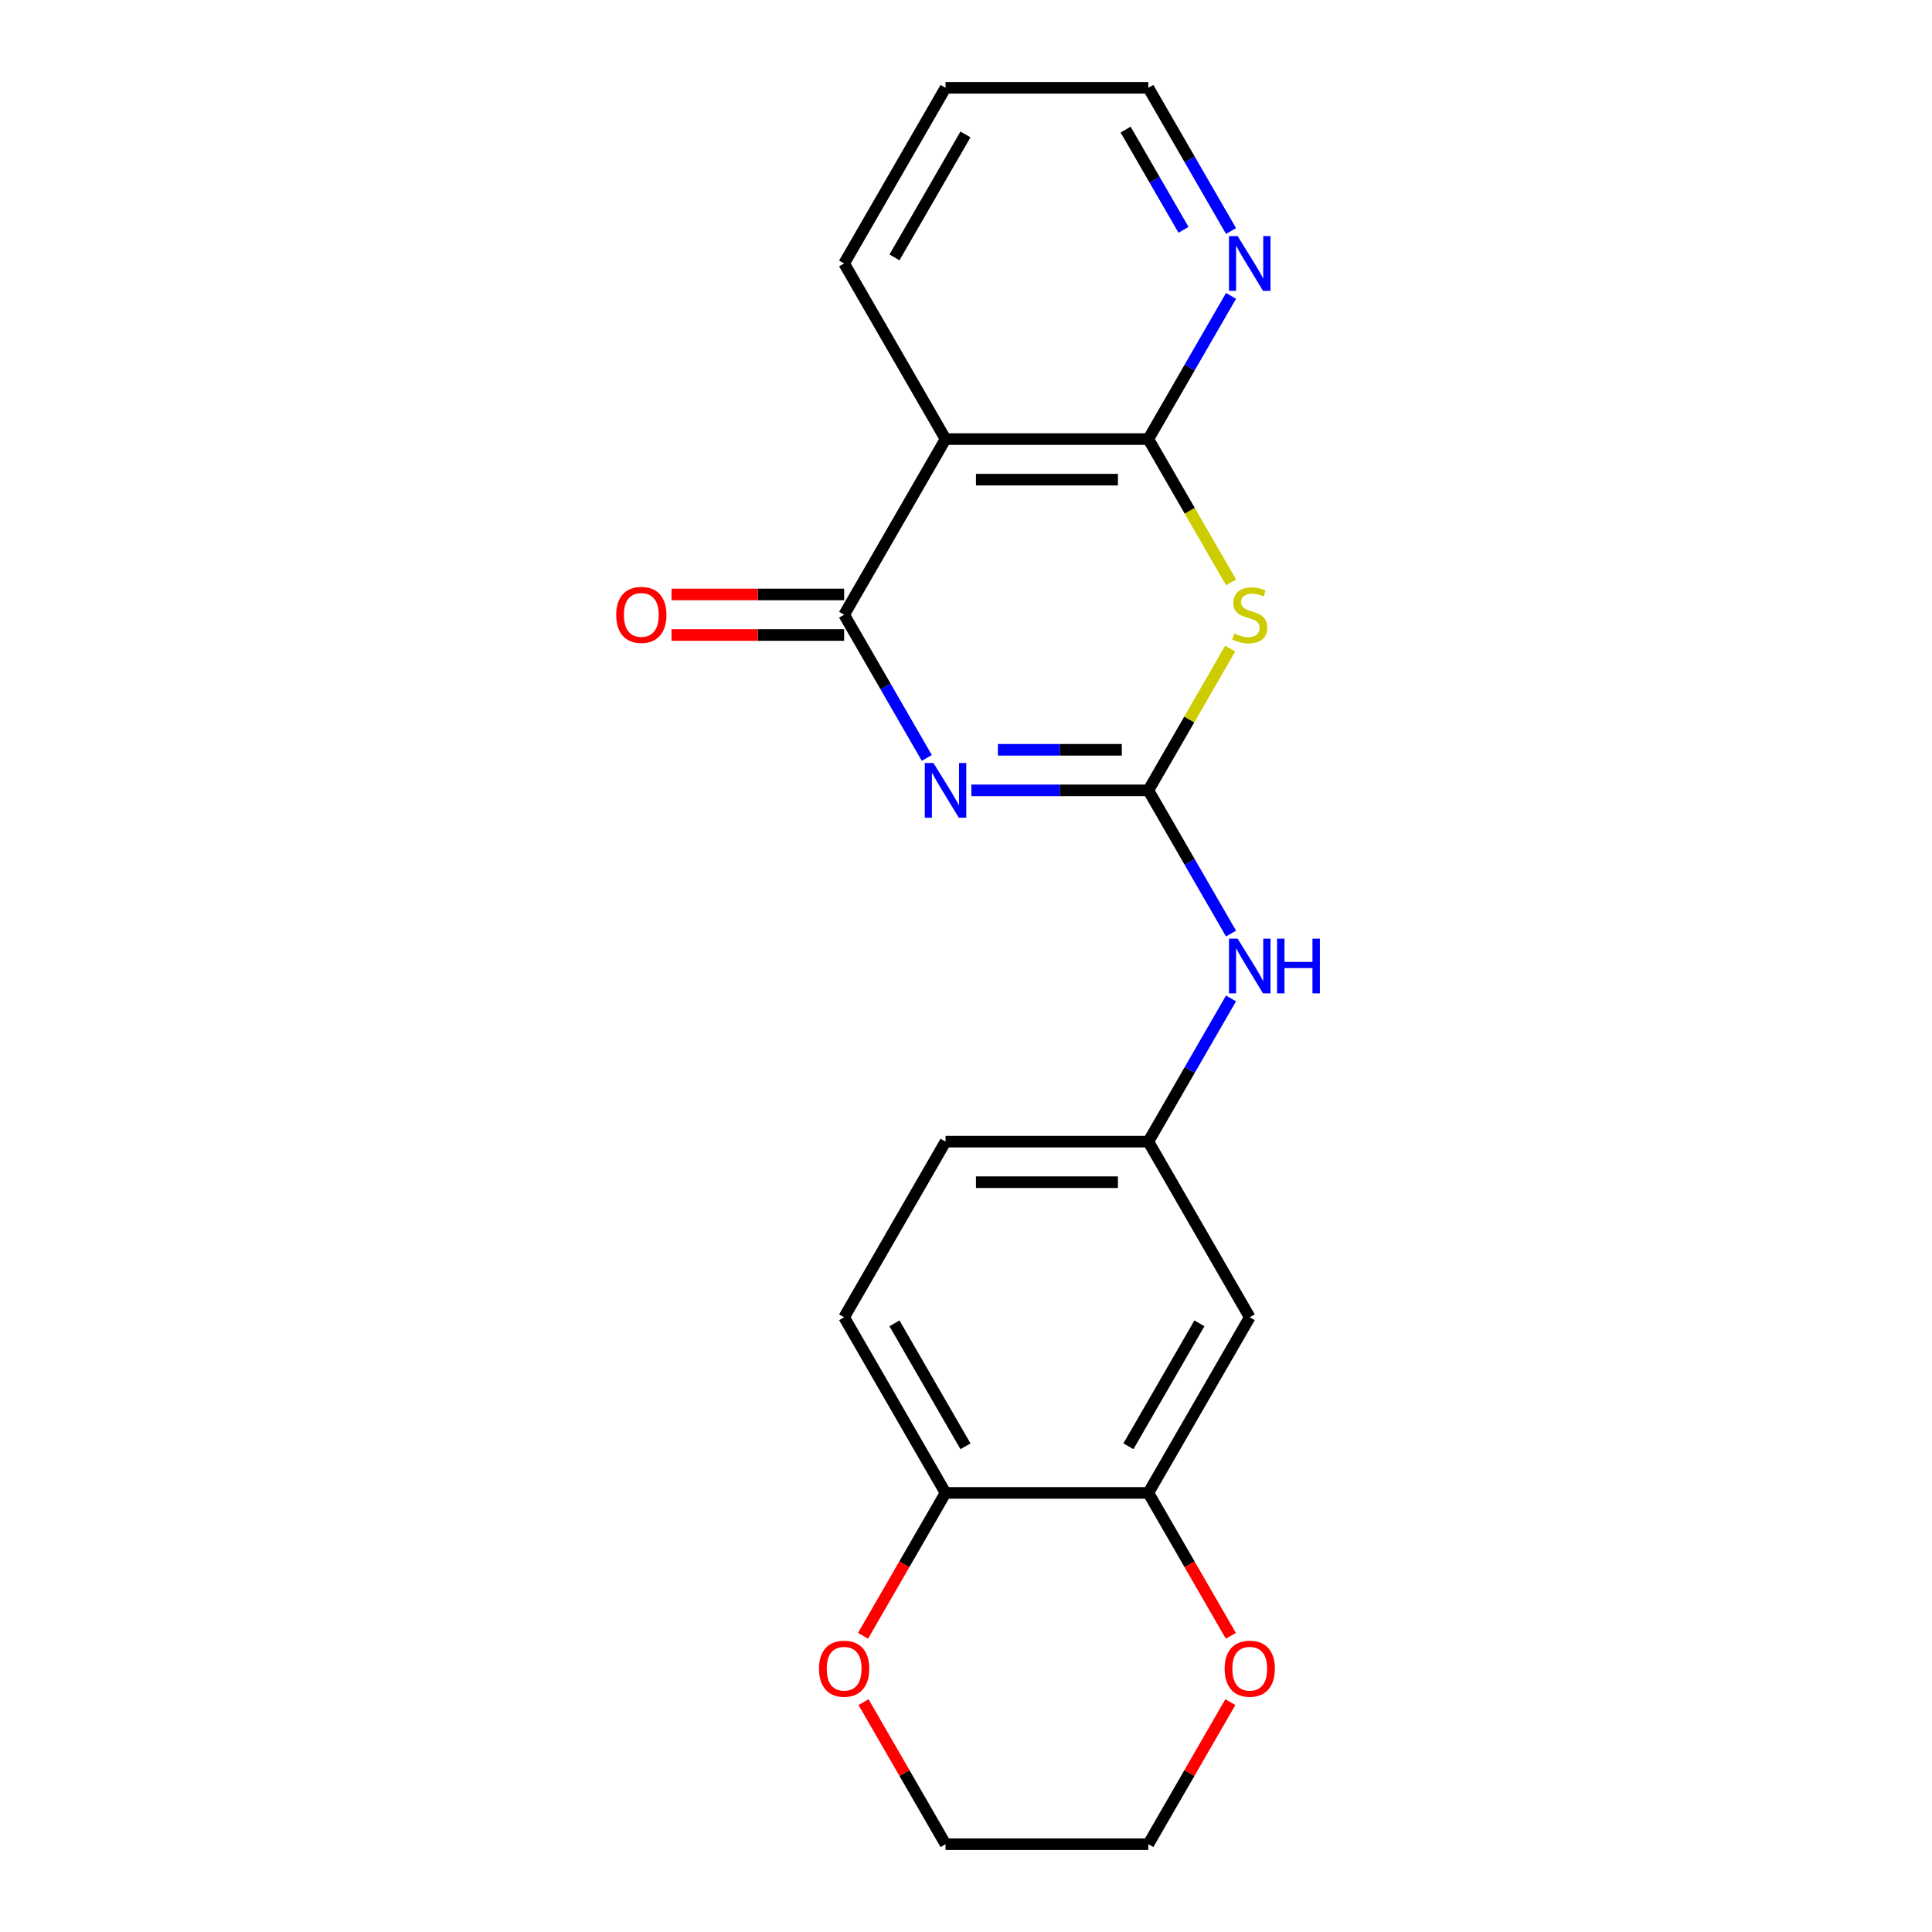 <?xml version='1.0' encoding='iso-8859-1'?>
<svg version='1.1' baseProfile='full'
              xmlns='http://www.w3.org/2000/svg'
                      xmlns:rdkit='http://www.rdkit.org/xml'
                      xmlns:xlink='http://www.w3.org/1999/xlink'
                  xml:space='preserve'
width='1000px' height='1000px' viewBox='0 0 1000 1000'>
<!-- END OF HEADER -->
<rect style='opacity:1.0;fill:#FFFFFF;stroke:none' width='1000' height='1000' x='0' y='0'> </rect>
<path class='bond-0' d='M 502.773,409.091 L 548.578,409.091' style='fill:none;fill-rule:evenodd;stroke:#0000FF;stroke-width:6px;stroke-linecap:butt;stroke-linejoin:miter;stroke-opacity:1' />
<path class='bond-0' d='M 548.578,409.091 L 594.382,409.091' style='fill:none;fill-rule:evenodd;stroke:#000000;stroke-width:6px;stroke-linecap:butt;stroke-linejoin:miter;stroke-opacity:1' />
<path class='bond-0' d='M 516.515,388.096 L 548.578,388.096' style='fill:none;fill-rule:evenodd;stroke:#0000FF;stroke-width:6px;stroke-linecap:butt;stroke-linejoin:miter;stroke-opacity:1' />
<path class='bond-0' d='M 548.578,388.096 L 580.641,388.096' style='fill:none;fill-rule:evenodd;stroke:#000000;stroke-width:6px;stroke-linecap:butt;stroke-linejoin:miter;stroke-opacity:1' />
<path class='bond-2' d='M 479.719,392.307 L 458.321,355.244' style='fill:none;fill-rule:evenodd;stroke:#0000FF;stroke-width:6px;stroke-linecap:butt;stroke-linejoin:miter;stroke-opacity:1' />
<path class='bond-2' d='M 458.321,355.244 L 436.923,318.182' style='fill:none;fill-rule:evenodd;stroke:#000000;stroke-width:6px;stroke-linecap:butt;stroke-linejoin:miter;stroke-opacity:1' />
<path class='bond-1' d='M 594.382,409.091 L 615.572,372.389' style='fill:none;fill-rule:evenodd;stroke:#000000;stroke-width:6px;stroke-linecap:butt;stroke-linejoin:miter;stroke-opacity:1' />
<path class='bond-1' d='M 615.572,372.389 L 636.762,335.686' style='fill:none;fill-rule:evenodd;stroke:#CCCC00;stroke-width:6px;stroke-linecap:butt;stroke-linejoin:miter;stroke-opacity:1' />
<path class='bond-5' d='M 594.382,409.091 L 615.78,446.153' style='fill:none;fill-rule:evenodd;stroke:#000000;stroke-width:6px;stroke-linecap:butt;stroke-linejoin:miter;stroke-opacity:1' />
<path class='bond-5' d='M 615.78,446.153 L 637.178,483.216' style='fill:none;fill-rule:evenodd;stroke:#0000FF;stroke-width:6px;stroke-linecap:butt;stroke-linejoin:miter;stroke-opacity:1' />
<path class='bond-21' d='M 637.201,301.437 L 615.791,264.355' style='fill:none;fill-rule:evenodd;stroke:#CCCC00;stroke-width:6px;stroke-linecap:butt;stroke-linejoin:miter;stroke-opacity:1' />
<path class='bond-21' d='M 615.791,264.355 L 594.382,227.273' style='fill:none;fill-rule:evenodd;stroke:#000000;stroke-width:6px;stroke-linecap:butt;stroke-linejoin:miter;stroke-opacity:1' />
<path class='bond-4' d='M 436.923,318.182 L 489.409,227.273' style='fill:none;fill-rule:evenodd;stroke:#000000;stroke-width:6px;stroke-linecap:butt;stroke-linejoin:miter;stroke-opacity:1' />
<path class='bond-10' d='M 436.923,307.685 L 392.248,307.685' style='fill:none;fill-rule:evenodd;stroke:#000000;stroke-width:6px;stroke-linecap:butt;stroke-linejoin:miter;stroke-opacity:1' />
<path class='bond-10' d='M 392.248,307.685 L 347.574,307.685' style='fill:none;fill-rule:evenodd;stroke:#FF0000;stroke-width:6px;stroke-linecap:butt;stroke-linejoin:miter;stroke-opacity:1' />
<path class='bond-10' d='M 436.923,328.679 L 392.248,328.679' style='fill:none;fill-rule:evenodd;stroke:#000000;stroke-width:6px;stroke-linecap:butt;stroke-linejoin:miter;stroke-opacity:1' />
<path class='bond-10' d='M 392.248,328.679 L 347.574,328.679' style='fill:none;fill-rule:evenodd;stroke:#FF0000;stroke-width:6px;stroke-linecap:butt;stroke-linejoin:miter;stroke-opacity:1' />
<path class='bond-3' d='M 594.382,227.273 L 489.409,227.273' style='fill:none;fill-rule:evenodd;stroke:#000000;stroke-width:6px;stroke-linecap:butt;stroke-linejoin:miter;stroke-opacity:1' />
<path class='bond-3' d='M 578.636,248.267 L 505.155,248.267' style='fill:none;fill-rule:evenodd;stroke:#000000;stroke-width:6px;stroke-linecap:butt;stroke-linejoin:miter;stroke-opacity:1' />
<path class='bond-8' d='M 594.382,227.273 L 615.78,190.21' style='fill:none;fill-rule:evenodd;stroke:#000000;stroke-width:6px;stroke-linecap:butt;stroke-linejoin:miter;stroke-opacity:1' />
<path class='bond-8' d='M 615.78,190.21 L 637.178,153.148' style='fill:none;fill-rule:evenodd;stroke:#0000FF;stroke-width:6px;stroke-linecap:butt;stroke-linejoin:miter;stroke-opacity:1' />
<path class='bond-16' d='M 489.409,227.273 L 436.923,136.364' style='fill:none;fill-rule:evenodd;stroke:#000000;stroke-width:6px;stroke-linecap:butt;stroke-linejoin:miter;stroke-opacity:1' />
<path class='bond-11' d='M 637.178,516.784 L 615.78,553.847' style='fill:none;fill-rule:evenodd;stroke:#0000FF;stroke-width:6px;stroke-linecap:butt;stroke-linejoin:miter;stroke-opacity:1' />
<path class='bond-11' d='M 615.78,553.847 L 594.382,590.909' style='fill:none;fill-rule:evenodd;stroke:#000000;stroke-width:6px;stroke-linecap:butt;stroke-linejoin:miter;stroke-opacity:1' />
<path class='bond-6' d='M 594.382,772.727 L 646.868,681.818' style='fill:none;fill-rule:evenodd;stroke:#000000;stroke-width:6px;stroke-linecap:butt;stroke-linejoin:miter;stroke-opacity:1' />
<path class='bond-6' d='M 584.073,748.594 L 620.813,684.957' style='fill:none;fill-rule:evenodd;stroke:#000000;stroke-width:6px;stroke-linecap:butt;stroke-linejoin:miter;stroke-opacity:1' />
<path class='bond-12' d='M 594.382,772.727 L 615.734,809.71' style='fill:none;fill-rule:evenodd;stroke:#000000;stroke-width:6px;stroke-linecap:butt;stroke-linejoin:miter;stroke-opacity:1' />
<path class='bond-12' d='M 615.734,809.71 L 637.085,846.692' style='fill:none;fill-rule:evenodd;stroke:#FF0000;stroke-width:6px;stroke-linecap:butt;stroke-linejoin:miter;stroke-opacity:1' />
<path class='bond-23' d='M 594.382,772.727 L 489.409,772.727' style='fill:none;fill-rule:evenodd;stroke:#000000;stroke-width:6px;stroke-linecap:butt;stroke-linejoin:miter;stroke-opacity:1' />
<path class='bond-7' d='M 646.868,681.818 L 594.382,590.909' style='fill:none;fill-rule:evenodd;stroke:#000000;stroke-width:6px;stroke-linecap:butt;stroke-linejoin:miter;stroke-opacity:1' />
<path class='bond-22' d='M 637.178,119.579 L 615.78,82.517' style='fill:none;fill-rule:evenodd;stroke:#0000FF;stroke-width:6px;stroke-linecap:butt;stroke-linejoin:miter;stroke-opacity:1' />
<path class='bond-22' d='M 615.78,82.517 L 594.382,45.455' style='fill:none;fill-rule:evenodd;stroke:#000000;stroke-width:6px;stroke-linecap:butt;stroke-linejoin:miter;stroke-opacity:1' />
<path class='bond-22' d='M 612.577,118.958 L 597.598,93.014' style='fill:none;fill-rule:evenodd;stroke:#0000FF;stroke-width:6px;stroke-linecap:butt;stroke-linejoin:miter;stroke-opacity:1' />
<path class='bond-22' d='M 597.598,93.014 L 582.619,67.07' style='fill:none;fill-rule:evenodd;stroke:#000000;stroke-width:6px;stroke-linecap:butt;stroke-linejoin:miter;stroke-opacity:1' />
<path class='bond-9' d='M 489.409,772.727 L 436.923,681.818' style='fill:none;fill-rule:evenodd;stroke:#000000;stroke-width:6px;stroke-linecap:butt;stroke-linejoin:miter;stroke-opacity:1' />
<path class='bond-9' d='M 499.718,748.594 L 462.977,684.957' style='fill:none;fill-rule:evenodd;stroke:#000000;stroke-width:6px;stroke-linecap:butt;stroke-linejoin:miter;stroke-opacity:1' />
<path class='bond-13' d='M 489.409,772.727 L 468.057,809.71' style='fill:none;fill-rule:evenodd;stroke:#000000;stroke-width:6px;stroke-linecap:butt;stroke-linejoin:miter;stroke-opacity:1' />
<path class='bond-13' d='M 468.057,809.71 L 446.706,846.692' style='fill:none;fill-rule:evenodd;stroke:#FF0000;stroke-width:6px;stroke-linecap:butt;stroke-linejoin:miter;stroke-opacity:1' />
<path class='bond-15' d='M 594.382,590.909 L 489.409,590.909' style='fill:none;fill-rule:evenodd;stroke:#000000;stroke-width:6px;stroke-linecap:butt;stroke-linejoin:miter;stroke-opacity:1' />
<path class='bond-15' d='M 578.636,611.904 L 505.155,611.904' style='fill:none;fill-rule:evenodd;stroke:#000000;stroke-width:6px;stroke-linecap:butt;stroke-linejoin:miter;stroke-opacity:1' />
<path class='bond-18' d='M 636.831,881.021 L 615.607,917.783' style='fill:none;fill-rule:evenodd;stroke:#FF0000;stroke-width:6px;stroke-linecap:butt;stroke-linejoin:miter;stroke-opacity:1' />
<path class='bond-18' d='M 615.607,917.783 L 594.382,954.545' style='fill:none;fill-rule:evenodd;stroke:#000000;stroke-width:6px;stroke-linecap:butt;stroke-linejoin:miter;stroke-opacity:1' />
<path class='bond-19' d='M 446.96,881.021 L 468.184,917.783' style='fill:none;fill-rule:evenodd;stroke:#FF0000;stroke-width:6px;stroke-linecap:butt;stroke-linejoin:miter;stroke-opacity:1' />
<path class='bond-19' d='M 468.184,917.783 L 489.409,954.545' style='fill:none;fill-rule:evenodd;stroke:#000000;stroke-width:6px;stroke-linecap:butt;stroke-linejoin:miter;stroke-opacity:1' />
<path class='bond-14' d='M 436.923,681.818 L 489.409,590.909' style='fill:none;fill-rule:evenodd;stroke:#000000;stroke-width:6px;stroke-linecap:butt;stroke-linejoin:miter;stroke-opacity:1' />
<path class='bond-20' d='M 436.923,136.364 L 489.409,45.455' style='fill:none;fill-rule:evenodd;stroke:#000000;stroke-width:6px;stroke-linecap:butt;stroke-linejoin:miter;stroke-opacity:1' />
<path class='bond-20' d='M 462.977,133.225 L 499.718,69.588' style='fill:none;fill-rule:evenodd;stroke:#000000;stroke-width:6px;stroke-linecap:butt;stroke-linejoin:miter;stroke-opacity:1' />
<path class='bond-17' d='M 594.382,45.455 L 489.409,45.455' style='fill:none;fill-rule:evenodd;stroke:#000000;stroke-width:6px;stroke-linecap:butt;stroke-linejoin:miter;stroke-opacity:1' />
<path class='bond-24' d='M 594.382,954.545 L 489.409,954.545' style='fill:none;fill-rule:evenodd;stroke:#000000;stroke-width:6px;stroke-linecap:butt;stroke-linejoin:miter;stroke-opacity:1' />
<path  class='atom-0' d='M 483.149 394.931
L 492.429 409.931
Q 493.349 411.411, 494.829 414.091
Q 496.309 416.771, 496.389 416.931
L 496.389 394.931
L 500.149 394.931
L 500.149 423.251
L 496.269 423.251
L 486.309 406.851
Q 485.149 404.931, 483.909 402.731
Q 482.709 400.531, 482.349 399.851
L 482.349 423.251
L 478.669 423.251
L 478.669 394.931
L 483.149 394.931
' fill='#0000FF'/>
<path  class='atom-2' d='M 638.868 327.902
Q 639.188 328.022, 640.508 328.582
Q 641.828 329.142, 643.268 329.502
Q 644.748 329.822, 646.188 329.822
Q 648.868 329.822, 650.428 328.542
Q 651.988 327.222, 651.988 324.942
Q 651.988 323.382, 651.188 322.422
Q 650.428 321.462, 649.228 320.942
Q 648.028 320.422, 646.028 319.822
Q 643.508 319.062, 641.988 318.342
Q 640.508 317.622, 639.428 316.102
Q 638.388 314.582, 638.388 312.022
Q 638.388 308.462, 640.788 306.262
Q 643.228 304.062, 648.028 304.062
Q 651.308 304.062, 655.028 305.622
L 654.108 308.702
Q 650.708 307.302, 648.148 307.302
Q 645.388 307.302, 643.868 308.462
Q 642.348 309.582, 642.388 311.542
Q 642.388 313.062, 643.148 313.982
Q 643.948 314.902, 645.068 315.422
Q 646.228 315.942, 648.148 316.542
Q 650.708 317.342, 652.228 318.142
Q 653.748 318.942, 654.828 320.582
Q 655.948 322.182, 655.948 324.942
Q 655.948 328.862, 653.308 330.982
Q 650.708 333.062, 646.348 333.062
Q 643.828 333.062, 641.908 332.502
Q 640.028 331.982, 637.788 331.062
L 638.868 327.902
' fill='#CCCC00'/>
<path  class='atom-6' d='M 640.608 485.84
L 649.888 500.84
Q 650.808 502.32, 652.288 505
Q 653.768 507.68, 653.848 507.84
L 653.848 485.84
L 657.608 485.84
L 657.608 514.16
L 653.728 514.16
L 643.768 497.76
Q 642.608 495.84, 641.368 493.64
Q 640.168 491.44, 639.808 490.76
L 639.808 514.16
L 636.128 514.16
L 636.128 485.84
L 640.608 485.84
' fill='#0000FF'/>
<path  class='atom-6' d='M 661.008 485.84
L 664.848 485.84
L 664.848 497.88
L 679.328 497.88
L 679.328 485.84
L 683.168 485.84
L 683.168 514.16
L 679.328 514.16
L 679.328 501.08
L 664.848 501.08
L 664.848 514.16
L 661.008 514.16
L 661.008 485.84
' fill='#0000FF'/>
<path  class='atom-9' d='M 640.608 122.204
L 649.888 137.204
Q 650.808 138.684, 652.288 141.364
Q 653.768 144.044, 653.848 144.204
L 653.848 122.204
L 657.608 122.204
L 657.608 150.524
L 653.728 150.524
L 643.768 134.124
Q 642.608 132.204, 641.368 130.004
Q 640.168 127.804, 639.808 127.124
L 639.808 150.524
L 636.128 150.524
L 636.128 122.204
L 640.608 122.204
' fill='#0000FF'/>
<path  class='atom-11' d='M 318.95 318.262
Q 318.95 311.462, 322.31 307.662
Q 325.67 303.862, 331.95 303.862
Q 338.23 303.862, 341.59 307.662
Q 344.95 311.462, 344.95 318.262
Q 344.95 325.142, 341.55 329.062
Q 338.15 332.942, 331.95 332.942
Q 325.71 332.942, 322.31 329.062
Q 318.95 325.182, 318.95 318.262
M 331.95 329.742
Q 336.27 329.742, 338.59 326.862
Q 340.95 323.942, 340.95 318.262
Q 340.95 312.702, 338.59 309.902
Q 336.27 307.062, 331.95 307.062
Q 327.63 307.062, 325.27 309.862
Q 322.95 312.662, 322.95 318.262
Q 322.95 323.982, 325.27 326.862
Q 327.63 329.742, 331.95 329.742
' fill='#FF0000'/>
<path  class='atom-13' d='M 633.868 863.716
Q 633.868 856.916, 637.228 853.116
Q 640.588 849.316, 646.868 849.316
Q 653.148 849.316, 656.508 853.116
Q 659.868 856.916, 659.868 863.716
Q 659.868 870.596, 656.468 874.516
Q 653.068 878.396, 646.868 878.396
Q 640.628 878.396, 637.228 874.516
Q 633.868 870.636, 633.868 863.716
M 646.868 875.196
Q 651.188 875.196, 653.508 872.316
Q 655.868 869.396, 655.868 863.716
Q 655.868 858.156, 653.508 855.356
Q 651.188 852.516, 646.868 852.516
Q 642.548 852.516, 640.188 855.316
Q 637.868 858.116, 637.868 863.716
Q 637.868 869.436, 640.188 872.316
Q 642.548 875.196, 646.868 875.196
' fill='#FF0000'/>
<path  class='atom-14' d='M 423.923 863.716
Q 423.923 856.916, 427.283 853.116
Q 430.643 849.316, 436.923 849.316
Q 443.203 849.316, 446.563 853.116
Q 449.923 856.916, 449.923 863.716
Q 449.923 870.596, 446.523 874.516
Q 443.123 878.396, 436.923 878.396
Q 430.683 878.396, 427.283 874.516
Q 423.923 870.636, 423.923 863.716
M 436.923 875.196
Q 441.243 875.196, 443.563 872.316
Q 445.923 869.396, 445.923 863.716
Q 445.923 858.156, 443.563 855.356
Q 441.243 852.516, 436.923 852.516
Q 432.603 852.516, 430.243 855.316
Q 427.923 858.116, 427.923 863.716
Q 427.923 869.436, 430.243 872.316
Q 432.603 875.196, 436.923 875.196
' fill='#FF0000'/>
</svg>
